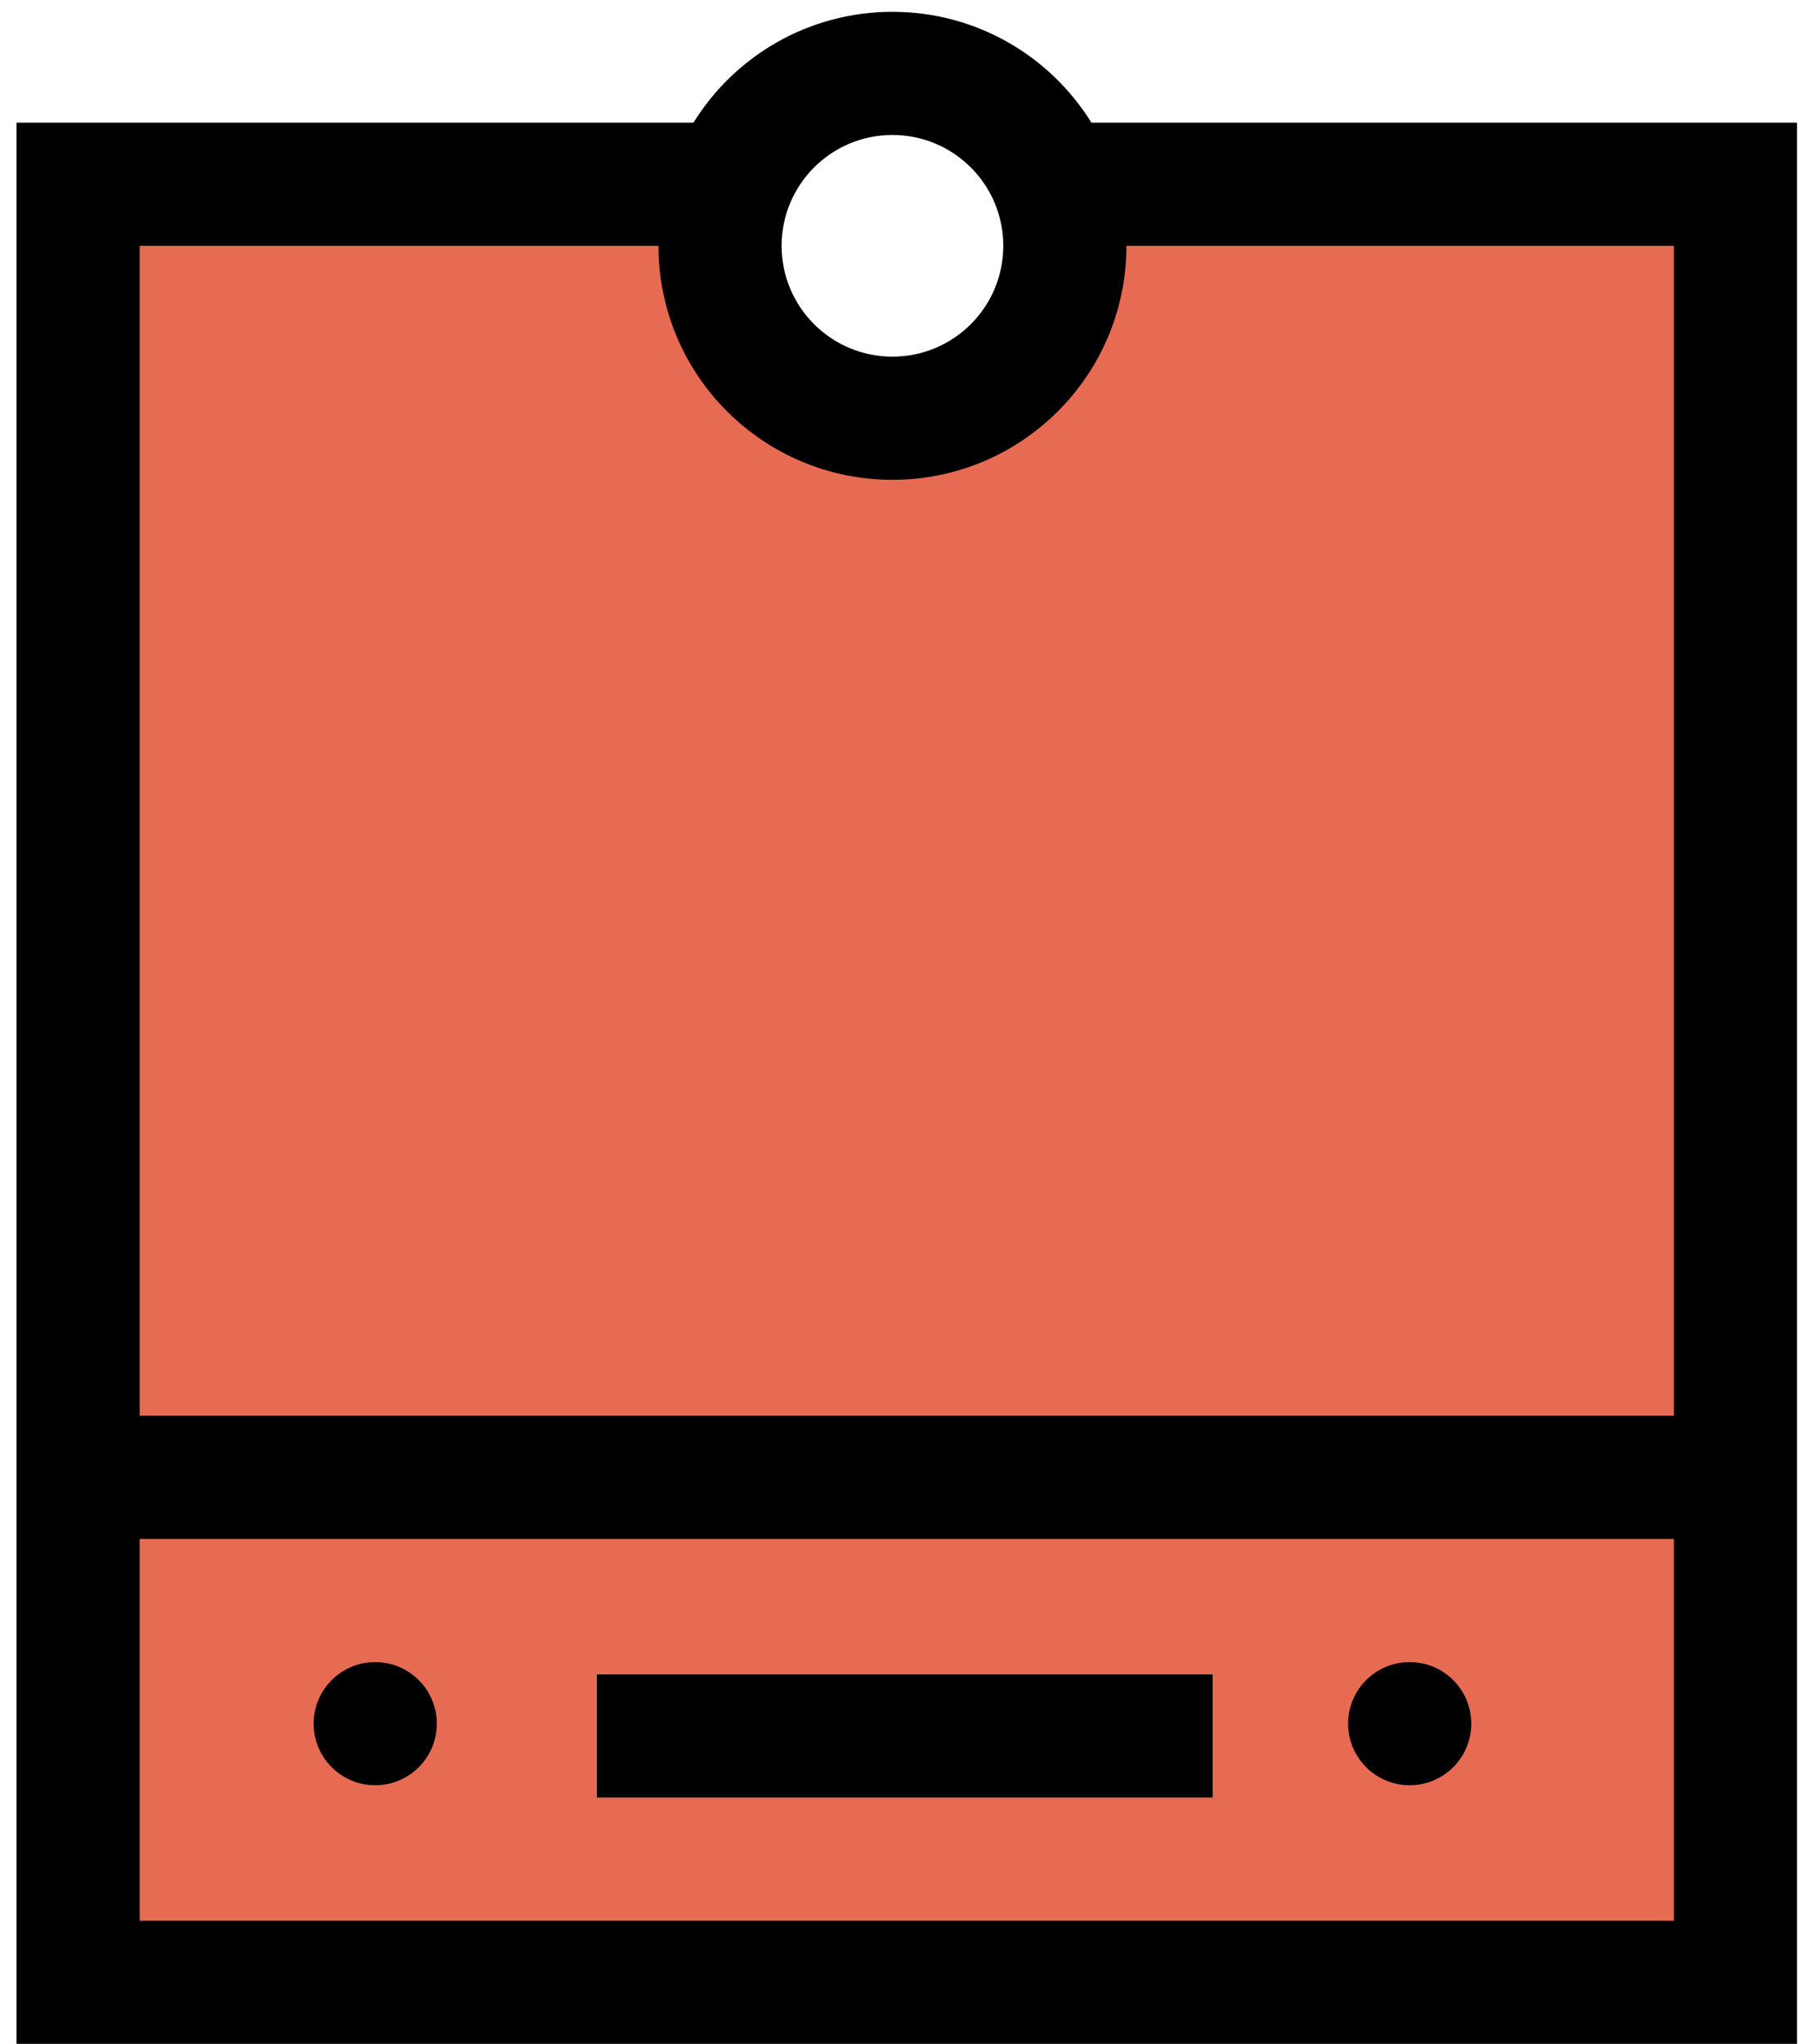 <?xml version="1.0" encoding="UTF-8"?> <svg xmlns="http://www.w3.org/2000/svg" width="73" height="83" viewBox="0 0 73 83" fill="none"> <path d="M4.09 9.245L27.842 7.936L35.801 18.344L43.832 9.245H70.004V79.764L4.09 79.764V9.245Z" fill="#E76B53"></path> <path fill-rule="evenodd" clip-rule="evenodd" d="M40.734 9.98C40.734 12.466 38.719 14.48 36.234 14.48C33.749 14.48 31.734 12.466 31.734 9.98C31.734 7.495 33.749 5.48 36.234 5.48C38.719 5.48 40.734 7.495 40.734 9.98ZM45.734 9.98C45.734 15.227 41.481 19.48 36.234 19.48C30.987 19.48 26.734 15.227 26.734 9.98H5.672V57.48H67.961V9.98H45.734ZM44.313 4.98H70.461H72.961V7.48V59.98V80.481V82.981H70.461H3.172H0.672V80.481V59.98V7.48V4.98H3.172H28.155C29.83 2.279 32.822 0.48 36.234 0.48C39.646 0.48 42.638 2.279 44.313 4.98ZM5.672 62.48H67.961V77.981H5.672V62.48ZM24.234 72.981H49.234V67.981H24.234V72.981ZM17.734 69.981C17.734 71.361 16.615 72.481 15.234 72.481C13.853 72.481 12.734 71.361 12.734 69.981C12.734 68.6 13.853 67.481 15.234 67.481C16.615 67.481 17.734 68.6 17.734 69.981ZM57.234 72.481C58.615 72.481 59.734 71.361 59.734 69.981C59.734 68.6 58.615 67.481 57.234 67.481C55.853 67.481 54.734 68.6 54.734 69.981C54.734 71.361 55.853 72.481 57.234 72.481Z" fill="black"></path> </svg> 